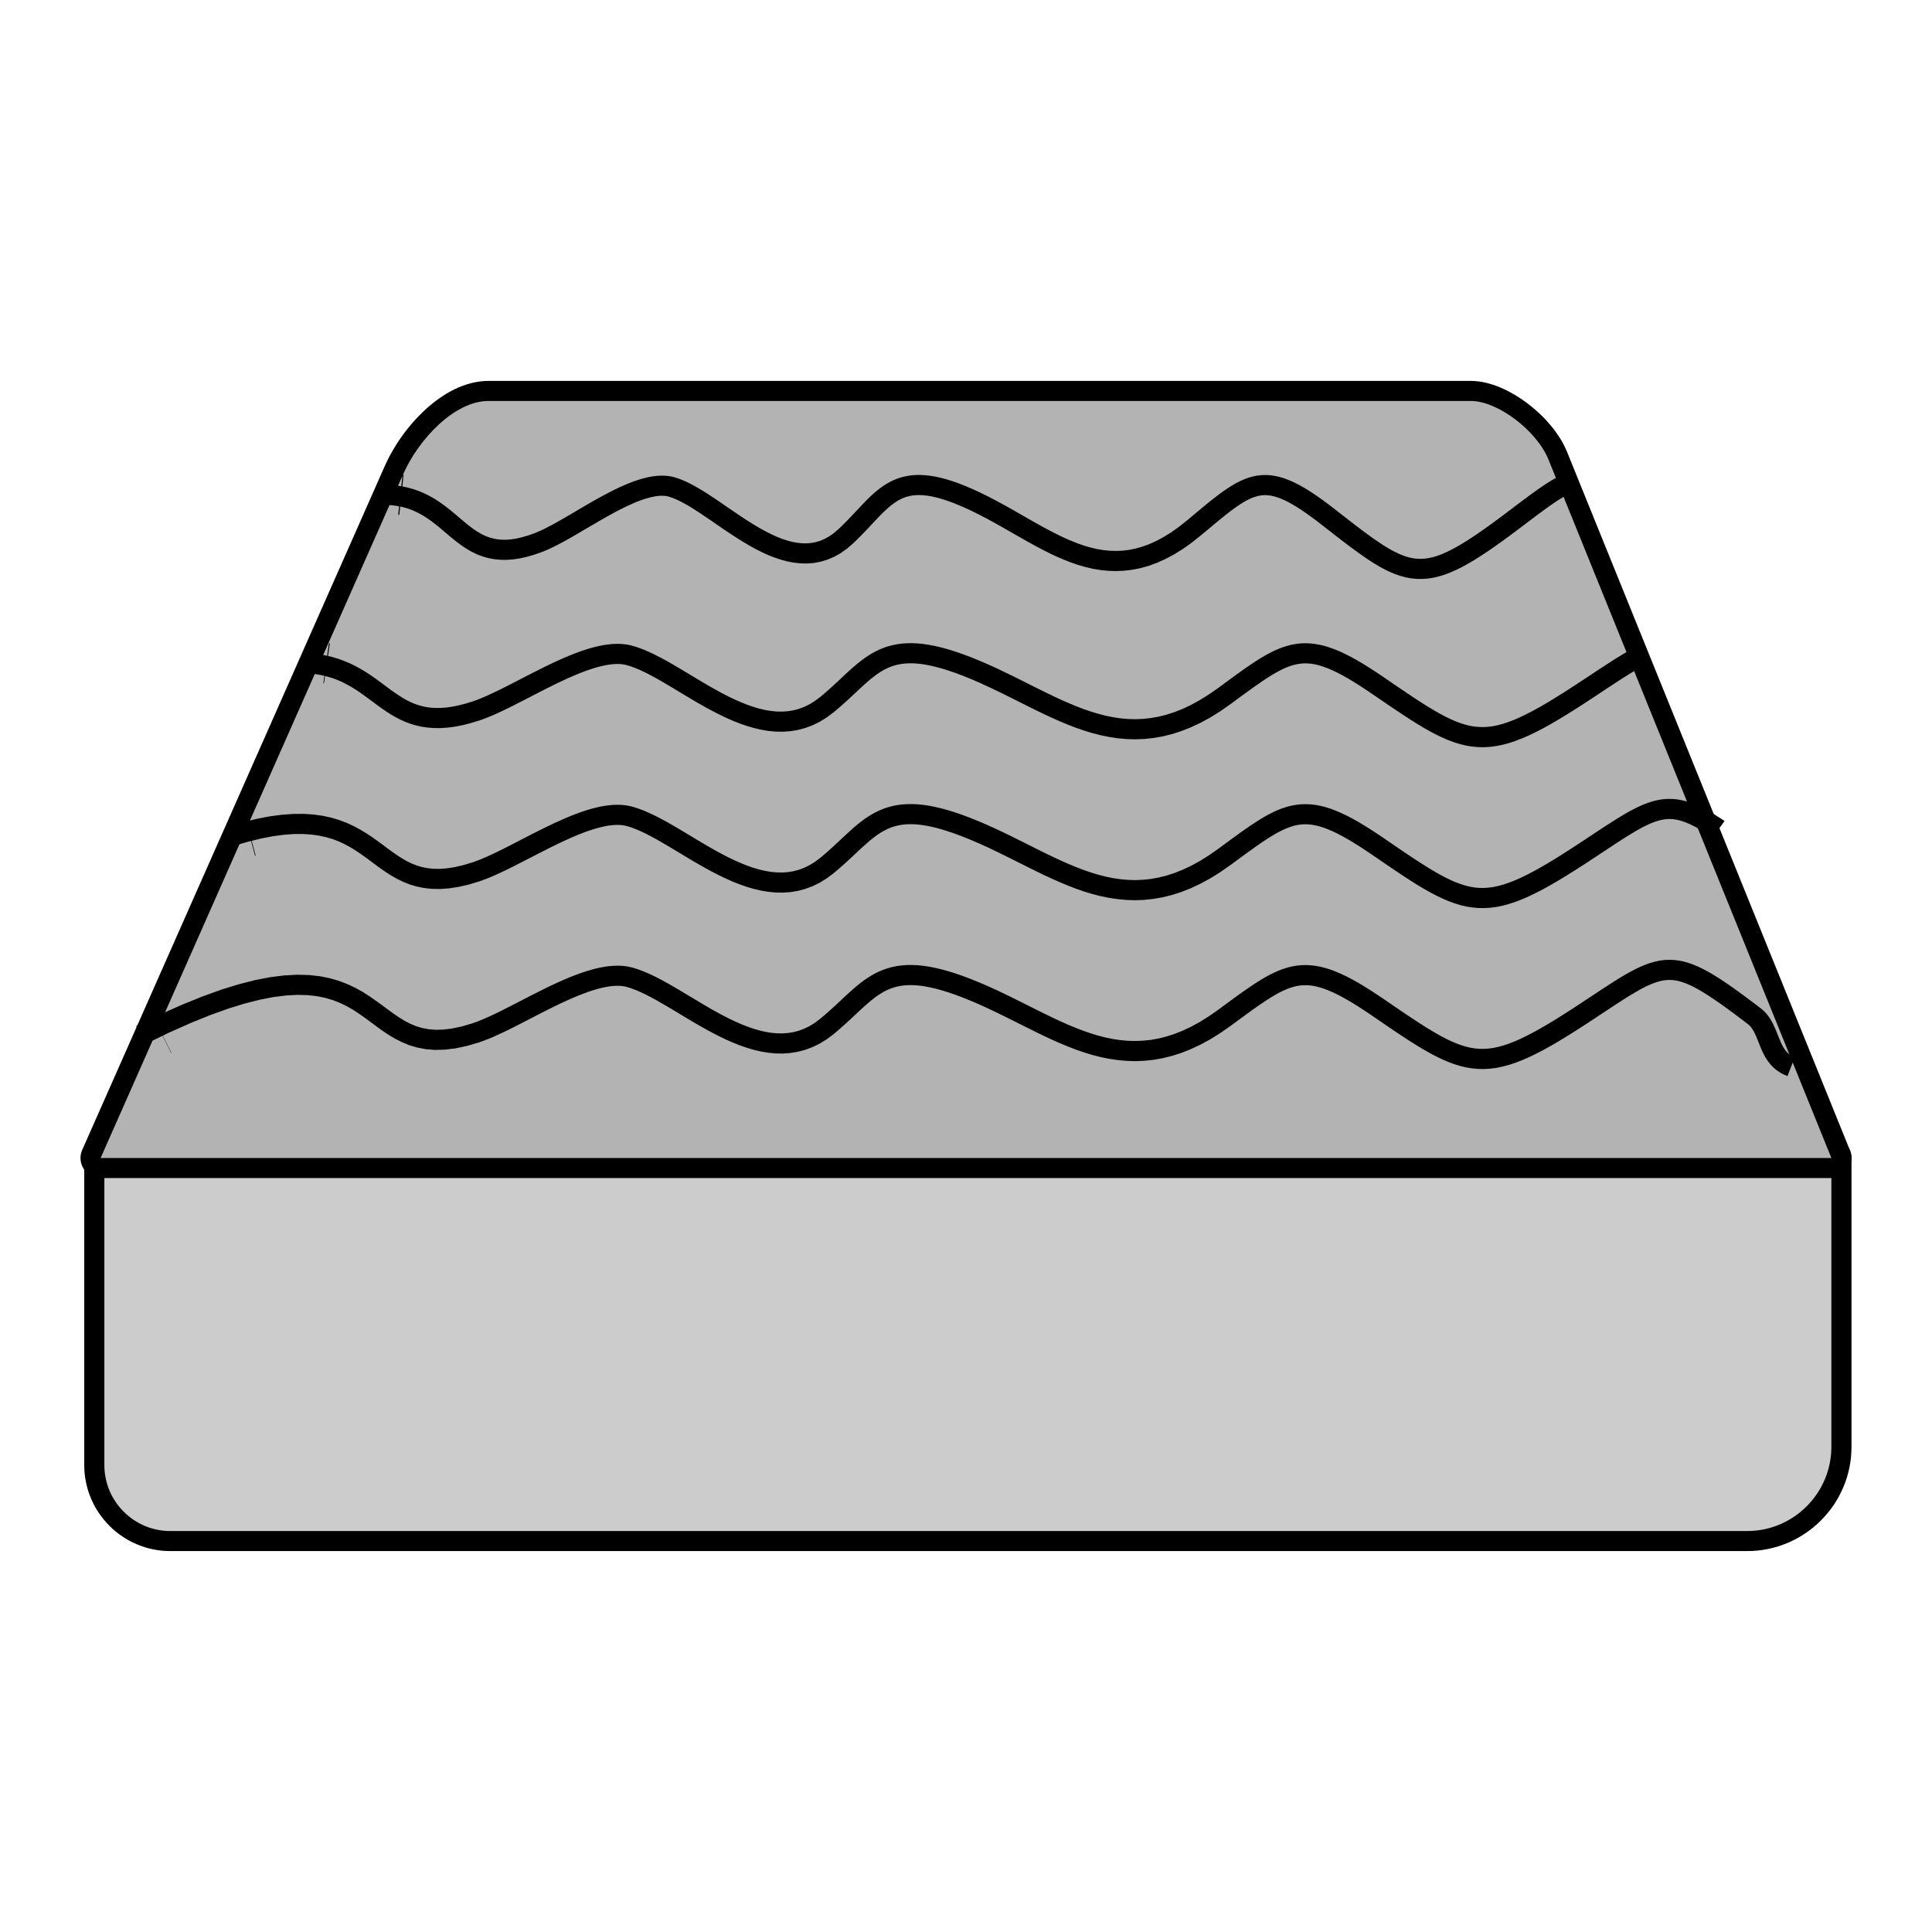 <?xml version="1.0" encoding="UTF-8"?>
<!DOCTYPE svg PUBLIC "-//W3C//DTD SVG 1.1//EN" "http://www.w3.org/Graphics/SVG/1.1/DTD/svg11.dtd">
<!-- Creator: CorelDRAW 2020 (64-Bit) -->
<svg xmlns="http://www.w3.org/2000/svg" xml:space="preserve" width="48px" height="48px" version="1.1" style="shape-rendering:geometricPrecision; text-rendering:geometricPrecision; image-rendering:optimizeQuality; fill-rule:evenodd; clip-rule:evenodd"
viewBox="0 0 48 48"
 xmlns:xlink="http://www.w3.org/1999/xlink"
 xmlns:xodm="http://www.corel.com/coreldraw/odm/2003">
 <defs>
  <style type="text/css">
   <![CDATA[
    .str0 {stroke:black;stroke-miterlimit:2.613}
    .fil4 {fill:none}
    .fil2 {fill:#B3B3B3}
    .fil1 {fill:#CCCCCC}
    .fil3 {fill:black;fill-rule:nonzero}
    .fil0 {fill:black;fill-rule:nonzero}
   ]]>
  </style>
 </defs>
 <g id="Layer_x0020_1">
  <g id="_1966334427168">
   <g>
    <g>
     <path class="fil0" d="M45.5 29.268l-42.907 0 0 -0.996 42.907 0 0.5 0.498 -0.5 0.498zm0 -0.996c0.276,0 0.5,0.223 0.5,0.498 0,0.275 -0.224,0.498 -0.5,0.498l0 -0.996zm-0.5 7.676l0 -7.178 1 0 0 7.178 0 0 -1 0zm-1.59 2.588l0 -0.997 0 0 0.082 -0.002 0.081 -0.006 0.078 -0.01 0.078 -0.014 0.076 -0.018 0.075 -0.021 0.074 -0.025 0.072 -0.029 0.07 -0.032 0.068 -0.035 0.067 -0.038 0.065 -0.042 0.061 -0.044 0.061 -0.048 0.059 -0.051 0.055 -0.052 0.052 -0.055 0.051 -0.059 0.048 -0.06 0.044 -0.062 0.042 -0.065 0.038 -0.067 0.036 -0.068 0.032 -0.071 0.028 -0.072 0.025 -0.074 0.022 -0.075 0.018 -0.077 0.013 -0.077 0.011 -0.079 0.006 -0.081 0.002 -0.082 1 0 -0.004 0.132 -0.009 0.131 -0.017 0.13 -0.023 0.127 -0.029 0.125 -0.035 0.123 -0.041 0.12 -0.047 0.118 -0.052 0.114 -0.057 0.112 -0.062 0.108 -0.067 0.105 -0.073 0.102 -0.077 0.097 -0.081 0.093 -0.086 0.091 -0.09 0.086 -0.093 0.08 -0.097 0.077 -0.103 0.073 -0.105 0.068 -0.108 0.062 -0.112 0.057 -0.114 0.052 -0.118 0.047 -0.121 0.041 -0.122 0.035 -0.126 0.029 -0.128 0.023 -0.13 0.017 -0.13 0.01 -0.133 0.003 0 0zm-39.181 -0.997l39.181 0 0 0.997 -39.181 0 0 0 0 -0.997zm-2.136 -1.137l1 0 0 0 0.002 0.059 0.004 0.058 0.008 0.056 0.01 0.056 0.012 0.055 0.015 0.053 0.019 0.052 0.02 0.052 0.023 0.05 0.025 0.05 0.027 0.047 0.03 0.046 0.032 0.045 0.035 0.044 0.035 0.041 0.038 0.039 0.04 0.038 0.041 0.036 0.044 0.034 0.044 0.032 0.046 0.03 0.047 0.027 0.05 0.026 0.049 0.022 0.052 0.02 0.053 0.019 0.052 0.015 0.055 0.012 0.056 0.01 0.056 0.007 0.057 0.005 0.059 0.001 0 0.997 -0.11 -0.003 -0.108 -0.008 -0.107 -0.014 -0.104 -0.019 -0.104 -0.023 -0.103 -0.03 -0.098 -0.034 -0.097 -0.038 -0.095 -0.043 -0.092 -0.047 -0.09 -0.052 -0.086 -0.056 -0.084 -0.059 -0.08 -0.063 -0.077 -0.067 -0.074 -0.071 -0.071 -0.074 -0.067 -0.078 -0.063 -0.079 -0.059 -0.084 -0.057 -0.086 -0.051 -0.09 -0.047 -0.092 -0.043 -0.095 -0.038 -0.096 -0.034 -0.099 -0.029 -0.102 -0.024 -0.103 -0.019 -0.105 -0.014 -0.107 -0.008 -0.107 -0.003 -0.11 0 0zm1 -7.632l0 7.632 -1 0 0 -7.632 0.5 -0.498 0.5 0.498zm-1 0c0,-0.275 0.224,-0.498 0.5,-0.498 0.277,0 0.5,0.223 0.5,0.498l-1 0z"/>
     <path id="1" class="fil1" d="M2.593 28.77l42.907 0 0 7.178c0,1.149 -0.94,2.09 -2.09,2.09l-39.181 0c-0.9,0 -1.636,-0.736 -1.636,-1.636l0 -7.632z"/>
    </g>
    <g>
     <path class="fil0" d="M36.544 10.461l-24.411 0 0 -0.998 24.411 0 0 0 0 0.998zm2.39 0.768l-0.927 0.374 0 0 -0.02 -0.045 -0.023 -0.048 -0.026 -0.048 -0.03 -0.05 -0.034 -0.051 -0.036 -0.052 -0.04 -0.051 -0.042 -0.052 -0.044 -0.052 -0.047 -0.051 -0.049 -0.05 -0.051 -0.05 -0.053 -0.049 -0.055 -0.047 -0.056 -0.046 -0.056 -0.044 -0.057 -0.041 -0.057 -0.04 -0.058 -0.038 -0.059 -0.036 -0.057 -0.032 -0.058 -0.031 -0.055 -0.027 -0.055 -0.024 -0.054 -0.022 -0.05 -0.018 -0.05 -0.015 -0.045 -0.013 -0.042 -0.008 -0.039 -0.006 -0.035 -0.004 -0.03 -0.001 0 -0.998 0.096 0.004 0.094 0.009 0.094 0.014 0.093 0.02 0.091 0.024 0.09 0.028 0.09 0.032 0.088 0.035 0.087 0.039 0.086 0.042 0.085 0.045 0.085 0.048 0.083 0.051 0.083 0.053 0.08 0.056 0.08 0.059 0.079 0.061 0.076 0.063 0.075 0.065 0.073 0.067 0.071 0.069 0.07 0.071 0.066 0.074 0.065 0.074 0.062 0.076 0.059 0.079 0.057 0.08 0.053 0.082 0.051 0.083 0.046 0.086 0.043 0.088 0.039 0.089 0 0zm6.102 17.728l-7.029 -17.354 0.927 -0.374 7.029 17.354 -0.463 0.686 -0.464 -0.312zm0.927 -0.374c0.104,0.255 -0.02,0.547 -0.276,0.65 -0.255,0.103 -0.547,-0.02 -0.651,-0.276l0.927 -0.374zm-43.463 -0.312l43 0 0 0.998 -43 0 -0.457 -0.7 0.457 -0.298zm0 0.998c-0.276,0 -0.5,-0.223 -0.5,-0.499 0,-0.275 0.224,-0.499 0.5,-0.499l0 0.998zm7.975 -17.288l-7.517 16.991 -0.915 -0.403 7.517 -16.991 0.915 0.403zm1.658 -2.518l0 0.998 0 0 -0.044 0.002 -0.046 0.005 -0.047 0.007 -0.05 0.012 -0.052 0.015 -0.054 0.019 -0.056 0.023 -0.057 0.026 -0.058 0.03 -0.059 0.034 -0.06 0.038 -0.061 0.041 -0.06 0.044 -0.061 0.047 -0.06 0.05 -0.06 0.054 -0.06 0.056 -0.058 0.058 -0.058 0.061 -0.057 0.063 -0.055 0.065 -0.055 0.066 -0.052 0.068 -0.05 0.068 -0.05 0.071 -0.046 0.07 -0.045 0.071 -0.042 0.072 -0.04 0.071 -0.038 0.072 -0.035 0.071 -0.032 0.07 -0.915 -0.403 0.044 -0.095 0.047 -0.096 0.049 -0.094 0.053 -0.094 0.055 -0.092 0.058 -0.093 0.06 -0.091 0.063 -0.09 0.065 -0.089 0.068 -0.087 0.069 -0.085 0.072 -0.084 0.074 -0.082 0.077 -0.08 0.078 -0.078 0.08 -0.076 0.082 -0.073 0.085 -0.07 0.086 -0.068 0.088 -0.064 0.09 -0.061 0.092 -0.058 0.095 -0.054 0.097 -0.05 0.098 -0.045 0.101 -0.041 0.103 -0.036 0.105 -0.03 0.107 -0.025 0.11 -0.019 0.11 -0.011 0.112 -0.004 0 0z"/>
     <path id="1" class="fil2" d="M12.133 9.962l24.411 0c0.665,0 1.635,0.735 1.927,1.454l7.029 17.354 -43 0 7.517 -16.99c0.391,-0.883 1.285,-1.818 2.116,-1.818z"/>
    </g>
    <g>
     <path class="fil3" d="M13.274 13.25l0.186 0.466 0 0 -0.193 0.067 -0.185 0.053 -0.176 0.039 -0.169 0.024 -0.162 0.011 -0.154 -0.003 -0.147 -0.015 -0.14 -0.026 -0.133 -0.038 -0.126 -0.046 -0.119 -0.055 -0.112 -0.061 -0.106 -0.066 -0.101 -0.07 -0.097 -0.073 -0.094 -0.075 -0.09 -0.075 -0.089 -0.075 -0.089 -0.076 -0.087 -0.073 -0.089 -0.071 -0.089 -0.068 -0.092 -0.064 -0.093 -0.061 -0.097 -0.055 -0.101 -0.051 -0.106 -0.046 -0.111 -0.039 -0.118 -0.033 -0.127 -0.025 -0.136 -0.018 -0.146 -0.009 0.016 -0.5 0.181 0.011 0.171 0.023 0.163 0.033 0.153 0.042 0.145 0.051 0.136 0.058 0.128 0.065 0.121 0.069 0.114 0.074 0.107 0.076 0.102 0.077 0.098 0.078 0.093 0.078 0.089 0.076 0.088 0.074 0.085 0.071 0.084 0.067 0.083 0.063 0.082 0.057 0.083 0.051 0.083 0.046 0.085 0.039 0.087 0.032 0.09 0.025 0.096 0.019 0.103 0.01 0.11 0.002 0.119 -0.008 0.13 -0.019 0.142 -0.031 0.154 -0.044 0.167 -0.058 0 0zm3.504 -1.386l-0.153 0.477 0 0 -0.055 -0.014 -0.061 -0.008 -0.068 -0.002 -0.074 0.003 -0.078 0.01 -0.085 0.016 -0.089 0.022 -0.094 0.027 -0.097 0.033 -0.1 0.038 -0.103 0.044 -0.106 0.047 -0.107 0.051 -0.109 0.055 -0.11 0.057 -0.112 0.061 -0.112 0.062 -0.112 0.064 -0.113 0.065 -0.112 0.066 -0.113 0.066 -0.111 0.065 -0.111 0.065 -0.11 0.064 -0.108 0.063 -0.107 0.06 -0.106 0.058 -0.104 0.055 -0.102 0.051 -0.1 0.048 -0.099 0.044 -0.097 0.039 -0.186 -0.466 0.079 -0.032 0.084 -0.037 0.088 -0.042 0.092 -0.047 0.097 -0.051 0.1 -0.055 0.102 -0.057 0.106 -0.061 0.107 -0.062 0.11 -0.065 0.111 -0.065 0.113 -0.067 0.114 -0.067 0.115 -0.066 0.116 -0.066 0.117 -0.065 0.118 -0.063 0.117 -0.062 0.118 -0.059 0.117 -0.055 0.117 -0.053 0.117 -0.049 0.117 -0.045 0.116 -0.039 0.116 -0.034 0.115 -0.028 0.116 -0.022 0.115 -0.014 0.114 -0.005 0.115 0.004 0.114 0.015 0.111 0.028 0 0zm4.051 1.284l0.356 0.361 0 0 -0.152 0.13 -0.156 0.109 -0.161 0.089 -0.164 0.069 -0.166 0.05 -0.168 0.031 -0.168 0.013 -0.166 -0.004 -0.164 -0.018 -0.163 -0.031 -0.16 -0.043 -0.157 -0.053 -0.156 -0.061 -0.152 -0.07 -0.151 -0.076 -0.149 -0.082 -0.146 -0.086 -0.145 -0.089 -0.142 -0.092 -0.141 -0.093 -0.138 -0.094 -0.135 -0.092 -0.133 -0.092 -0.13 -0.088 -0.127 -0.086 -0.124 -0.08 -0.119 -0.075 -0.116 -0.068 -0.112 -0.06 -0.106 -0.052 -0.1 -0.042 -0.093 -0.032 0.153 -0.477 0.129 0.044 0.129 0.054 0.128 0.063 0.129 0.07 0.129 0.076 0.13 0.08 0.131 0.086 0.132 0.087 0.132 0.091 0.134 0.092 0.134 0.092 0.135 0.091 0.135 0.09 0.135 0.087 0.136 0.084 0.135 0.079 0.134 0.074 0.133 0.067 0.133 0.061 0.13 0.052 0.129 0.043 0.125 0.034 0.123 0.023 0.12 0.013 0.117 0.003 0.115 -0.009 0.113 -0.021 0.112 -0.033 0.111 -0.047 0.113 -0.063 0.115 -0.08 0.115 -0.099 0 0zm3.149 -1.076l-0.199 0.461 0 0 -0.145 -0.057 -0.136 -0.048 -0.127 -0.04 -0.12 -0.032 -0.11 -0.024 -0.104 -0.017 -0.096 -0.011 -0.089 -0.004 -0.083 0.001 -0.077 0.006 -0.072 0.012 -0.069 0.016 -0.065 0.02 -0.063 0.025 -0.061 0.029 -0.061 0.033 -0.06 0.039 -0.06 0.042 -0.061 0.048 -0.061 0.052 -0.062 0.056 -0.063 0.06 -0.064 0.065 -0.066 0.068 -0.068 0.072 -0.069 0.073 -0.072 0.078 -0.075 0.08 -0.079 0.081 -0.081 0.083 -0.085 0.084 -0.09 0.086 -0.356 -0.361 0.083 -0.078 0.079 -0.079 0.078 -0.079 0.074 -0.078 0.073 -0.077 0.072 -0.076 0.071 -0.076 0.07 -0.074 0.07 -0.073 0.071 -0.071 0.072 -0.069 0.073 -0.066 0.075 -0.064 0.078 -0.061 0.081 -0.058 0.085 -0.054 0.089 -0.049 0.092 -0.043 0.097 -0.039 0.102 -0.031 0.105 -0.024 0.11 -0.018 0.114 -0.01 0.118 -0.001 0.122 0.006 0.126 0.014 0.131 0.021 0.136 0.03 0.142 0.038 0.147 0.046 0.153 0.054 0.16 0.063 0 0zm5.511 0.86l0.334 0.379 0 0 -0.22 0.175 -0.217 0.154 -0.215 0.134 -0.213 0.113 -0.211 0.095 -0.208 0.076 -0.207 0.058 -0.204 0.04 -0.203 0.024 -0.199 0.008 -0.196 -0.006 -0.194 -0.02 -0.19 -0.032 -0.187 -0.044 -0.184 -0.054 -0.182 -0.063 -0.18 -0.071 -0.177 -0.077 -0.176 -0.084 -0.174 -0.088 -0.174 -0.092 -0.173 -0.096 -0.172 -0.097 -0.173 -0.099 -0.173 -0.099 -0.174 -0.099 -0.174 -0.097 -0.176 -0.095 -0.177 -0.092 -0.179 -0.089 -0.179 -0.083 -0.183 -0.078 0.199 -0.461 0.197 0.084 0.193 0.09 0.189 0.093 0.185 0.097 0.182 0.098 0.18 0.1 0.176 0.1 0.174 0.1 0.171 0.098 0.169 0.095 0.168 0.093 0.165 0.087 0.164 0.083 0.163 0.078 0.161 0.07 0.16 0.063 0.159 0.056 0.159 0.046 0.158 0.037 0.157 0.027 0.157 0.016 0.159 0.005 0.159 -0.006 0.162 -0.019 0.164 -0.033 0.168 -0.047 0.173 -0.063 0.177 -0.079 0.182 -0.098 0.188 -0.116 0.193 -0.137 0.199 -0.158 0 0zm3.69 -0.268l-0.321 0.39 0 0 -0.145 -0.112 -0.138 -0.103 -0.129 -0.092 -0.123 -0.084 -0.116 -0.074 -0.108 -0.064 -0.102 -0.056 -0.097 -0.047 -0.089 -0.039 -0.084 -0.03 -0.079 -0.023 -0.074 -0.016 -0.07 -0.009 -0.066 -0.004 -0.065 0.002 -0.064 0.008 -0.065 0.014 -0.067 0.019 -0.069 0.025 -0.073 0.033 -0.076 0.038 -0.079 0.046 -0.084 0.053 -0.088 0.06 -0.092 0.067 -0.097 0.073 -0.102 0.081 -0.107 0.086 -0.112 0.093 -0.118 0.098 -0.125 0.105 -0.132 0.109 -0.334 -0.379 0.131 -0.11 0.125 -0.104 0.12 -0.1 0.116 -0.096 0.111 -0.09 0.108 -0.084 0.105 -0.08 0.103 -0.074 0.101 -0.069 0.1 -0.063 0.1 -0.058 0.1 -0.051 0.101 -0.045 0.103 -0.038 0.105 -0.03 0.106 -0.022 0.109 -0.013 0.11 -0.004 0.11 0.006 0.112 0.015 0.112 0.024 0.113 0.033 0.114 0.041 0.116 0.05 0.117 0.057 0.121 0.066 0.124 0.074 0.129 0.083 0.133 0.09 0.139 0.099 0.145 0.108 0.151 0.117 0 0zm4.261 0.066l0.314 0.395 0 0 -0.21 0.158 -0.2 0.146 -0.189 0.136 -0.181 0.125 -0.173 0.114 -0.165 0.105 -0.159 0.094 -0.153 0.084 -0.149 0.074 -0.146 0.063 -0.142 0.054 -0.141 0.043 -0.139 0.033 -0.139 0.021 -0.137 0.009 -0.136 -0.002 -0.136 -0.013 -0.134 -0.025 -0.133 -0.036 -0.132 -0.045 -0.131 -0.055 -0.132 -0.064 -0.134 -0.073 -0.135 -0.081 -0.138 -0.089 -0.143 -0.098 -0.147 -0.105 -0.154 -0.113 -0.16 -0.121 -0.167 -0.129 -0.176 -0.137 -0.185 -0.144 0.321 -0.39 0.185 0.144 0.174 0.135 0.165 0.127 0.156 0.118 0.147 0.109 0.14 0.1 0.133 0.09 0.125 0.082 0.12 0.071 0.113 0.062 0.108 0.052 0.103 0.043 0.098 0.035 0.095 0.025 0.092 0.017 0.092 0.009 0.092 0.001 0.094 -0.006 0.096 -0.015 0.102 -0.023 0.108 -0.033 0.114 -0.043 0.121 -0.054 0.129 -0.064 0.137 -0.075 0.145 -0.086 0.154 -0.097 0.164 -0.109 0.173 -0.12 0.184 -0.131 0.195 -0.143 0.207 -0.155 0 0zm1.28 -0.888l0.235 0.444 -0.027 0.014 -0.027 0.015 -0.027 0.015 -0.029 0.016 -0.029 0.017 -0.03 0.018 -0.031 0.019 -0.03 0.019 -0.032 0.02 -0.033 0.022 -0.032 0.021 -0.034 0.023 -0.034 0.024 -0.036 0.024 -0.035 0.025 -0.037 0.027 -0.038 0.027 -0.038 0.027 -0.038 0.028 -0.04 0.03 -0.041 0.03 -0.041 0.03 -0.042 0.032 -0.043 0.032 -0.044 0.033 -0.045 0.034 -0.045 0.034 -0.047 0.036 -0.047 0.035 -0.049 0.037 -0.05 0.038 -0.05 0.037 -0.314 -0.395 0.05 -0.038 0.05 -0.037 0.048 -0.037 0.047 -0.036 0.047 -0.035 0.046 -0.035 0.046 -0.034 0.044 -0.033 0.043 -0.033 0.043 -0.032 0.043 -0.031 0.041 -0.031 0.041 -0.03 0.041 -0.03 0.039 -0.028 0.039 -0.028 0.038 -0.028 0.039 -0.027 0.038 -0.026 0.037 -0.025 0.037 -0.025 0.036 -0.025 0.036 -0.023 0.035 -0.023 0.036 -0.023 0.035 -0.021 0.034 -0.02 0.035 -0.021 0.034 -0.019 0.035 -0.019 0.033 -0.018 0.034 -0.017z"/>
    </g>
    <g>
     <path class="fil4 str0" d="M9.947 12.292c0.009,0.001 0.018,0 0.027,0.001"/>
    </g>
    <g>
     <path class="fil3" d="M11.745 17.426l0.166 0.474 0 0 -0.212 0.064 -0.202 0.052 -0.192 0.037 -0.183 0.024 -0.174 0.012 -0.167 -0.001 -0.159 -0.012 -0.151 -0.022 -0.145 -0.033 -0.137 -0.042 -0.13 -0.049 -0.124 -0.056 -0.118 -0.062 -0.112 -0.066 -0.108 -0.069 -0.105 -0.072 -0.101 -0.073 -0.099 -0.073 -0.098 -0.073 -0.098 -0.072 -0.098 -0.071 -0.099 -0.069 -0.101 -0.065 -0.103 -0.062 -0.107 -0.058 -0.11 -0.055 -0.116 -0.049 -0.122 -0.044 -0.129 -0.038 -0.137 -0.031 -0.146 -0.025 -0.156 -0.017 0.041 -0.498 0.187 0.02 0.177 0.03 0.168 0.038 0.159 0.047 0.149 0.055 0.142 0.059 0.134 0.066 0.126 0.069 0.12 0.072 0.115 0.074 0.109 0.076 0.105 0.075 0.101 0.075 0.098 0.073 0.095 0.071 0.095 0.068 0.093 0.063 0.092 0.059 0.093 0.055 0.094 0.049 0.096 0.044 0.098 0.037 0.102 0.031 0.106 0.025 0.114 0.017 0.12 0.009 0.13 0 0.139 -0.009 0.15 -0.02 0.162 -0.032 0.175 -0.044 0.188 -0.058 0 0zm3.954 -1.386l-0.135 0.483 0 0 -0.07 -0.016 -0.077 -0.008 -0.083 -0.003 -0.089 0.004 -0.095 0.01 -0.101 0.016 -0.105 0.023 -0.109 0.028 -0.112 0.034 -0.117 0.039 -0.12 0.043 -0.121 0.048 -0.123 0.052 -0.126 0.055 -0.126 0.058 -0.128 0.06 -0.128 0.063 -0.129 0.064 -0.128 0.065 -0.129 0.066 -0.128 0.066 -0.127 0.066 -0.126 0.065 -0.125 0.063 -0.123 0.063 -0.122 0.06 -0.12 0.058 -0.118 0.054 -0.115 0.052 -0.114 0.047 -0.111 0.043 -0.108 0.039 -0.166 -0.474 0.091 -0.032 0.098 -0.038 0.102 -0.043 0.106 -0.047 0.111 -0.052 0.114 -0.054 0.118 -0.058 0.12 -0.061 0.123 -0.063 0.125 -0.064 0.127 -0.066 0.129 -0.066 0.13 -0.067 0.132 -0.066 0.131 -0.066 0.133 -0.065 0.133 -0.063 0.134 -0.061 0.133 -0.059 0.133 -0.055 0.132 -0.053 0.132 -0.048 0.131 -0.044 0.131 -0.039 0.129 -0.033 0.129 -0.028 0.127 -0.02 0.127 -0.014 0.125 -0.005 0.124 0.004 0.123 0.014 0.121 0.026 0 0zm4.678 1.277l0.33 0.382 0.001 0 -0.172 0.128 -0.175 0.108 -0.179 0.087 -0.182 0.067 -0.183 0.048 -0.184 0.03 -0.184 0.012 -0.184 -0.003 -0.181 -0.017 -0.181 -0.031 -0.178 -0.042 -0.176 -0.052 -0.174 -0.061 -0.173 -0.068 -0.17 -0.076 -0.168 -0.081 -0.166 -0.085 -0.164 -0.089 -0.163 -0.091 -0.159 -0.093 -0.157 -0.094 -0.154 -0.092 -0.152 -0.092 -0.149 -0.089 -0.145 -0.085 -0.141 -0.081 -0.138 -0.075 -0.133 -0.069 -0.129 -0.061 -0.123 -0.052 -0.117 -0.044 -0.11 -0.033 0.135 -0.483 0.143 0.044 0.144 0.053 0.144 0.062 0.145 0.069 0.146 0.075 0.148 0.08 0.148 0.085 0.15 0.088 0.151 0.09 0.153 0.092 0.153 0.092 0.154 0.092 0.154 0.09 0.155 0.087 0.155 0.084 0.155 0.08 0.155 0.074 0.154 0.068 0.153 0.062 0.151 0.053 0.15 0.044 0.148 0.035 0.145 0.024 0.142 0.014 0.14 0.002 0.138 -0.009 0.135 -0.022 0.135 -0.035 0.133 -0.049 0.133 -0.065 0.134 -0.082 0.133 -0.1 0.001 0zm3.53 -1.069l-0.178 0.468 0 0 -0.168 -0.057 -0.157 -0.049 -0.147 -0.04 -0.139 -0.033 -0.13 -0.025 -0.121 -0.018 -0.114 -0.01 -0.105 -0.005 -0.1 0.002 -0.092 0.006 -0.088 0.013 -0.082 0.016 -0.079 0.022 -0.076 0.026 -0.073 0.03 -0.072 0.035 -0.07 0.039 -0.071 0.044 -0.07 0.048 -0.07 0.053 -0.072 0.056 -0.071 0.061 -0.074 0.065 -0.075 0.068 -0.078 0.072 -0.079 0.074 -0.082 0.077 -0.086 0.08 -0.089 0.081 -0.093 0.083 -0.097 0.084 -0.102 0.085 -0.33 -0.382 0.094 -0.079 0.091 -0.079 0.088 -0.079 0.085 -0.078 0.084 -0.077 0.081 -0.077 0.081 -0.075 0.08 -0.074 0.08 -0.073 0.08 -0.07 0.082 -0.069 0.084 -0.067 0.085 -0.063 0.088 -0.06 0.09 -0.057 0.095 -0.052 0.098 -0.048 0.103 -0.043 0.107 -0.036 0.111 -0.031 0.116 -0.023 0.121 -0.017 0.125 -0.009 0.129 -0.002 0.135 0.006 0.14 0.013 0.146 0.022 0.152 0.029 0.159 0.037 0.165 0.045 0.173 0.054 0.182 0.063 0 0zm6.346 0.853l0.309 0.4 -0.001 0 -0.249 0.174 -0.247 0.153 -0.243 0.132 -0.239 0.112 -0.237 0.093 -0.234 0.075 -0.231 0.057 -0.229 0.039 -0.225 0.024 -0.222 0.008 -0.219 -0.006 -0.216 -0.02 -0.213 -0.032 -0.21 -0.043 -0.207 -0.053 -0.204 -0.062 -0.203 -0.07 -0.2 -0.077 -0.199 -0.083 -0.199 -0.088 -0.197 -0.092 -0.196 -0.095 -0.197 -0.097 -0.197 -0.099 -0.197 -0.099 -0.199 -0.099 -0.199 -0.097 -0.201 -0.095 -0.202 -0.093 -0.205 -0.089 -0.207 -0.084 -0.209 -0.079 0.178 -0.468 0.223 0.083 0.218 0.089 0.215 0.093 0.211 0.096 0.206 0.099 0.204 0.099 0.201 0.1 0.198 0.1 0.195 0.097 0.194 0.096 0.191 0.092 0.19 0.089 0.188 0.083 0.187 0.078 0.185 0.072 0.185 0.063 0.184 0.056 0.184 0.048 0.183 0.037 0.184 0.028 0.185 0.017 0.185 0.005 0.187 -0.007 0.19 -0.02 0.192 -0.033 0.197 -0.048 0.201 -0.064 0.205 -0.081 0.21 -0.099 0.217 -0.118 0.222 -0.138 0.229 -0.159 0 0zm4.137 -0.267l-0.295 0.409 0 0 -0.166 -0.112 -0.158 -0.103 -0.149 -0.093 -0.14 -0.084 -0.133 -0.075 -0.125 -0.065 -0.119 -0.057 -0.111 -0.048 -0.106 -0.039 -0.099 -0.032 -0.093 -0.024 -0.089 -0.017 -0.086 -0.009 -0.082 -0.004 -0.08 0.002 -0.079 0.009 -0.079 0.014 -0.081 0.02 -0.083 0.027 -0.085 0.033 -0.089 0.04 -0.092 0.047 -0.097 0.054 -0.101 0.06 -0.106 0.067 -0.111 0.074 -0.117 0.081 -0.122 0.086 -0.128 0.093 -0.136 0.098 -0.142 0.105 -0.149 0.11 -0.309 -0.4 0.149 -0.109 0.143 -0.105 0.137 -0.1 0.131 -0.095 0.127 -0.09 0.123 -0.084 0.119 -0.08 0.116 -0.073 0.114 -0.069 0.113 -0.062 0.112 -0.057 0.112 -0.05 0.113 -0.044 0.113 -0.036 0.115 -0.029 0.116 -0.021 0.118 -0.013 0.12 -0.003 0.12 0.005 0.122 0.015 0.123 0.023 0.125 0.031 0.127 0.041 0.129 0.048 0.132 0.057 0.136 0.065 0.141 0.073 0.145 0.082 0.151 0.09 0.158 0.099 0.165 0.107 0.172 0.117 0 0zm4.93 0.066l0.288 0.414 0 0 -0.239 0.157 -0.228 0.147 -0.216 0.135 -0.205 0.124 -0.196 0.115 -0.188 0.104 -0.18 0.093 -0.174 0.083 -0.168 0.073 -0.163 0.063 -0.159 0.053 -0.156 0.042 -0.155 0.031 -0.152 0.021 -0.152 0.009 -0.15 -0.002 -0.148 -0.013 -0.148 -0.024 -0.147 -0.035 -0.146 -0.044 -0.147 -0.054 -0.148 -0.063 -0.15 -0.072 -0.153 -0.08 -0.158 -0.089 -0.161 -0.097 -0.168 -0.105 -0.174 -0.113 -0.182 -0.121 -0.191 -0.128 -0.2 -0.137 -0.211 -0.144 0.295 -0.409 0.21 0.144 0.199 0.135 0.189 0.127 0.178 0.119 0.168 0.109 0.16 0.1 0.152 0.091 0.144 0.081 0.138 0.073 0.131 0.062 0.125 0.054 0.121 0.044 0.116 0.035 0.112 0.027 0.111 0.018 0.11 0.009 0.111 0.002 0.112 -0.007 0.116 -0.015 0.121 -0.025 0.127 -0.034 0.133 -0.044 0.141 -0.054 0.149 -0.065 0.157 -0.076 0.167 -0.086 0.177 -0.098 0.188 -0.109 0.198 -0.121 0.21 -0.131 0.223 -0.144 0.236 -0.155 0 0zm1.317 -0.821l0.234 0.446 -0.029 0.015 -0.03 0.015 -0.031 0.017 -0.031 0.016 -0.032 0.018 -0.032 0.018 -0.033 0.019 -0.034 0.02 -0.034 0.02 -0.035 0.02 -0.035 0.022 -0.036 0.022 -0.037 0.023 -0.037 0.023 -0.038 0.024 -0.038 0.024 -0.039 0.025 -0.041 0.026 -0.041 0.027 -0.041 0.026 -0.042 0.028 -0.043 0.028 -0.044 0.029 -0.044 0.029 -0.046 0.03 -0.046 0.03 -0.046 0.031 -0.048 0.032 -0.049 0.032 -0.049 0.033 -0.051 0.033 -0.051 0.034 -0.288 -0.414 0.051 -0.033 0.05 -0.033 0.05 -0.033 0.048 -0.032 0.048 -0.032 0.047 -0.031 0.047 -0.031 0.045 -0.03 0.045 -0.03 0.044 -0.028 0.044 -0.029 0.043 -0.028 0.042 -0.028 0.042 -0.027 0.041 -0.026 0.04 -0.026 0.041 -0.026 0.039 -0.025 0.039 -0.024 0.039 -0.024 0.038 -0.023 0.037 -0.023 0.038 -0.022 0.036 -0.022 0.037 -0.021 0.037 -0.021 0.035 -0.02 0.035 -0.019 0.035 -0.02 0.035 -0.018 0.035 -0.018 0.034 -0.018z"/>
    </g>
    <g>
     <path class="fil4 str0" d="M8.102 16.479c0.007,0.001 0.013,0.001 0.02,0.002"/>
    </g>
    <g>
     <path class="fil3" d="M11.745 21.424l0.166 0.473 0 0 -0.266 0.08 -0.25 0.057 -0.235 0.036 -0.222 0.017 -0.209 -0.004 -0.196 -0.021 -0.185 -0.038 -0.173 -0.052 -0.163 -0.065 -0.153 -0.075 -0.143 -0.082 -0.136 -0.087 -0.131 -0.091 -0.127 -0.093 -0.124 -0.093 -0.123 -0.091 -0.125 -0.088 -0.126 -0.084 -0.13 -0.079 -0.136 -0.073 -0.142 -0.066 -0.152 -0.058 -0.161 -0.048 -0.176 -0.038 -0.19 -0.027 -0.208 -0.014 -0.226 0.001 -0.248 0.018 -0.27 0.036 -0.295 0.057 -0.32 0.078 -0.347 0.101 -0.158 -0.475 0.368 -0.108 0.345 -0.084 0.322 -0.062 0.3 -0.04 0.282 -0.02 0.262 -0.002 0.246 0.016 0.229 0.032 0.214 0.047 0.2 0.06 0.186 0.071 0.173 0.08 0.161 0.087 0.152 0.091 0.141 0.095 0.135 0.095 0.128 0.094 0.123 0.093 0.12 0.087 0.118 0.082 0.117 0.076 0.118 0.067 0.12 0.059 0.123 0.049 0.128 0.039 0.137 0.028 0.149 0.016 0.161 0.003 0.177 -0.013 0.195 -0.03 0.214 -0.05 0.236 -0.07 0 0zm3.954 -1.386l-0.135 0.483 0 0 -0.071 -0.015 -0.076 -0.009 -0.083 -0.003 -0.089 0.004 -0.095 0.01 -0.101 0.016 -0.105 0.023 -0.109 0.028 -0.113 0.034 -0.116 0.038 -0.12 0.044 -0.121 0.048 -0.123 0.051 -0.126 0.056 -0.126 0.058 -0.128 0.06 -0.128 0.062 -0.129 0.065 -0.128 0.065 -0.129 0.065 -0.128 0.067 -0.127 0.065 -0.126 0.065 -0.125 0.064 -0.123 0.062 -0.122 0.06 -0.12 0.058 -0.118 0.054 -0.115 0.052 -0.114 0.047 -0.111 0.043 -0.108 0.039 -0.166 -0.473 0.091 -0.033 0.098 -0.038 0.102 -0.043 0.106 -0.047 0.111 -0.051 0.114 -0.055 0.118 -0.058 0.12 -0.06 0.123 -0.063 0.125 -0.065 0.127 -0.066 0.129 -0.066 0.13 -0.067 0.132 -0.066 0.132 -0.066 0.132 -0.064 0.133 -0.064 0.134 -0.06 0.133 -0.059 0.133 -0.056 0.132 -0.052 0.132 -0.048 0.132 -0.044 0.13 -0.039 0.129 -0.033 0.129 -0.028 0.127 -0.02 0.127 -0.014 0.125 -0.005 0.125 0.004 0.123 0.015 0.12 0.025 0 0zm4.678 1.277l0.33 0.382 0.001 0 -0.172 0.128 -0.175 0.108 -0.179 0.087 -0.182 0.067 -0.183 0.048 -0.184 0.03 -0.185 0.012 -0.183 -0.003 -0.181 -0.018 -0.181 -0.03 -0.178 -0.042 -0.176 -0.052 -0.174 -0.061 -0.173 -0.068 -0.17 -0.076 -0.168 -0.081 -0.167 -0.085 -0.163 -0.089 -0.162 -0.092 -0.16 -0.092 -0.157 -0.094 -0.154 -0.093 -0.152 -0.091 -0.148 -0.089 -0.146 -0.085 -0.141 -0.081 -0.138 -0.075 -0.133 -0.069 -0.129 -0.061 -0.123 -0.052 -0.117 -0.044 -0.11 -0.033 0.135 -0.483 0.143 0.044 0.144 0.053 0.144 0.062 0.145 0.069 0.146 0.075 0.148 0.08 0.148 0.085 0.15 0.088 0.151 0.09 0.153 0.092 0.153 0.092 0.154 0.092 0.154 0.089 0.155 0.088 0.155 0.084 0.155 0.08 0.155 0.074 0.154 0.068 0.153 0.062 0.151 0.053 0.15 0.044 0.148 0.034 0.144 0.025 0.143 0.013 0.14 0.003 0.138 -0.009 0.135 -0.022 0.135 -0.035 0.133 -0.049 0.133 -0.065 0.134 -0.082 0.133 -0.1 0.001 0zm3.53 -1.07l-0.178 0.469 0 0 -0.168 -0.057 -0.157 -0.049 -0.147 -0.041 -0.139 -0.032 -0.13 -0.025 -0.121 -0.018 -0.114 -0.011 -0.106 -0.004 -0.099 0.001 -0.092 0.007 -0.088 0.012 -0.082 0.017 -0.079 0.022 -0.075 0.025 -0.074 0.031 -0.072 0.035 -0.07 0.039 -0.071 0.043 -0.07 0.048 -0.07 0.053 -0.072 0.057 -0.071 0.061 -0.073 0.064 -0.076 0.068 -0.078 0.072 -0.079 0.074 -0.082 0.078 -0.086 0.079 -0.089 0.082 -0.093 0.083 -0.097 0.084 -0.102 0.085 -0.33 -0.382 0.094 -0.079 0.091 -0.079 0.088 -0.079 0.085 -0.078 0.084 -0.078 0.081 -0.076 0.081 -0.075 0.08 -0.074 0.08 -0.073 0.08 -0.071 0.082 -0.069 0.083 -0.066 0.086 -0.064 0.088 -0.06 0.09 -0.056 0.095 -0.053 0.098 -0.047 0.103 -0.043 0.107 -0.037 0.111 -0.03 0.116 -0.024 0.121 -0.016 0.125 -0.009 0.13 -0.002 0.134 0.005 0.14 0.014 0.146 0.021 0.152 0.03 0.159 0.037 0.165 0.045 0.173 0.054 0.182 0.062 0 0zm6.346 0.854l0.309 0.399 -0.001 0 -0.249 0.174 -0.247 0.153 -0.243 0.132 -0.239 0.112 -0.237 0.094 -0.234 0.074 -0.231 0.057 -0.229 0.04 -0.225 0.023 -0.222 0.009 -0.219 -0.007 -0.216 -0.02 -0.213 -0.031 -0.21 -0.043 -0.207 -0.053 -0.204 -0.062 -0.203 -0.07 -0.2 -0.078 -0.199 -0.082 -0.198 -0.088 -0.198 -0.092 -0.196 -0.095 -0.197 -0.098 -0.197 -0.098 -0.197 -0.099 -0.199 -0.099 -0.199 -0.097 -0.201 -0.096 -0.202 -0.092 -0.205 -0.089 -0.207 -0.084 -0.209 -0.079 0.178 -0.469 0.223 0.084 0.218 0.089 0.215 0.093 0.21 0.096 0.207 0.098 0.204 0.1 0.201 0.1 0.198 0.099 0.195 0.098 0.194 0.096 0.191 0.092 0.19 0.089 0.188 0.083 0.187 0.078 0.185 0.071 0.185 0.064 0.184 0.056 0.184 0.047 0.183 0.038 0.184 0.027 0.185 0.017 0.185 0.006 0.187 -0.008 0.19 -0.019 0.192 -0.034 0.197 -0.048 0.201 -0.064 0.205 -0.081 0.21 -0.098 0.217 -0.118 0.222 -0.138 0.229 -0.159 0 0zm4.137 -0.268l-0.295 0.409 0 0 -0.166 -0.112 -0.158 -0.103 -0.149 -0.093 -0.14 -0.084 -0.133 -0.074 -0.125 -0.066 -0.119 -0.056 -0.111 -0.048 -0.106 -0.04 -0.099 -0.031 -0.093 -0.024 -0.089 -0.017 -0.086 -0.01 -0.082 -0.003 -0.08 0.002 -0.079 0.008 -0.079 0.014 -0.081 0.021 -0.083 0.027 -0.085 0.033 -0.089 0.04 -0.093 0.046 -0.096 0.054 -0.101 0.06 -0.106 0.068 -0.111 0.074 -0.117 0.08 -0.122 0.087 -0.128 0.092 -0.136 0.099 -0.142 0.104 -0.149 0.11 -0.309 -0.399 0.149 -0.11 0.143 -0.105 0.137 -0.1 0.131 -0.095 0.127 -0.089 0.123 -0.085 0.119 -0.079 0.116 -0.074 0.114 -0.068 0.113 -0.063 0.112 -0.056 0.112 -0.051 0.113 -0.043 0.113 -0.037 0.115 -0.029 0.116 -0.021 0.118 -0.012 0.12 -0.003 0.12 0.005 0.122 0.014 0.123 0.023 0.125 0.032 0.127 0.04 0.129 0.049 0.132 0.057 0.136 0.064 0.141 0.074 0.145 0.081 0.151 0.091 0.158 0.098 0.165 0.108 0.172 0.116 0 0zm4.93 0.067l0.288 0.414 0 0 -0.239 0.157 -0.228 0.146 -0.216 0.135 -0.205 0.125 -0.196 0.114 -0.188 0.104 -0.18 0.093 -0.174 0.084 -0.168 0.073 -0.163 0.063 -0.159 0.052 -0.156 0.042 -0.155 0.032 -0.152 0.02 -0.152 0.009 -0.15 -0.002 -0.148 -0.013 -0.148 -0.024 -0.147 -0.034 -0.146 -0.045 -0.147 -0.054 -0.148 -0.063 -0.15 -0.072 -0.153 -0.08 -0.158 -0.089 -0.161 -0.096 -0.168 -0.105 -0.174 -0.113 -0.182 -0.121 -0.191 -0.129 -0.2 -0.137 -0.211 -0.144 0.295 -0.409 0.21 0.144 0.199 0.136 0.189 0.127 0.178 0.118 0.168 0.109 0.16 0.1 0.152 0.091 0.144 0.082 0.138 0.072 0.131 0.063 0.125 0.053 0.121 0.044 0.116 0.036 0.112 0.026 0.111 0.018 0.11 0.01 0.111 0.001 0.112 -0.007 0.116 -0.015 0.121 -0.025 0.127 -0.034 0.133 -0.044 0.141 -0.054 0.149 -0.065 0.157 -0.076 0.167 -0.086 0.177 -0.098 0.188 -0.109 0.198 -0.12 0.21 -0.132 0.223 -0.143 0.236 -0.155 0 0zm3.526 -0.501l-0.292 0.412 -0.112 -0.074 -0.108 -0.068 -0.1 -0.061 -0.097 -0.053 -0.09 -0.047 -0.086 -0.04 -0.081 -0.034 -0.076 -0.027 -0.073 -0.022 -0.07 -0.016 -0.066 -0.011 -0.064 -0.006 -0.065 -0.002 -0.063 0.004 -0.064 0.007 -0.067 0.013 -0.069 0.017 -0.072 0.022 -0.076 0.028 -0.08 0.034 -0.083 0.039 -0.089 0.045 -0.093 0.051 -0.098 0.056 -0.104 0.063 -0.109 0.067 -0.115 0.074 -0.122 0.078 -0.127 0.084 -0.135 0.089 -0.142 0.094 -0.15 0.099 -0.288 -0.414 0.149 -0.099 0.143 -0.094 0.135 -0.09 0.13 -0.085 0.124 -0.08 0.12 -0.076 0.115 -0.071 0.11 -0.067 0.108 -0.062 0.105 -0.057 0.102 -0.051 0.101 -0.048 0.1 -0.042 0.099 -0.036 0.099 -0.032 0.1 -0.024 0.099 -0.019 0.1 -0.012 0.101 -0.005 0.101 0.003 0.102 0.009 0.101 0.017 0.102 0.024 0.102 0.03 0.102 0.037 0.103 0.043 0.106 0.049 0.107 0.055 0.109 0.062 0.113 0.067 0.117 0.074 0.121 0.079z"/>
    </g>
    <g>
     <line class="fil4 str0" x1="6.208" y1="20.778" x2="6.223" y2= "20.774" />
    </g>
    <g>
     <path class="fil3" d="M11.745 25.422l0.166 0.473 0 0 -0.307 0.09 -0.284 0.061 -0.266 0.032 -0.248 0.007 -0.232 -0.019 -0.216 -0.042 -0.2 -0.06 -0.186 -0.078 -0.173 -0.089 -0.162 -0.098 -0.153 -0.104 -0.148 -0.107 -0.144 -0.107 -0.142 -0.105 -0.145 -0.101 -0.148 -0.096 -0.154 -0.087 -0.163 -0.078 -0.174 -0.068 -0.189 -0.055 -0.206 -0.042 -0.228 -0.025 -0.252 -0.007 -0.279 0.015 -0.309 0.038 -0.342 0.066 -0.375 0.095 -0.413 0.127 -0.45 0.162 -0.492 0.199 -0.534 0.238 -0.579 0.281 -0.235 -0.445 0.592 -0.287 0.55 -0.245 0.51 -0.206 0.472 -0.17 0.436 -0.134 0.403 -0.102 0.373 -0.072 0.345 -0.043 0.319 -0.017 0.295 0.008 0.273 0.03 0.251 0.051 0.233 0.068 0.213 0.083 0.197 0.094 0.182 0.103 0.169 0.109 0.157 0.11 0.15 0.109 0.142 0.106 0.139 0.101 0.136 0.092 0.136 0.083 0.137 0.071 0.142 0.059 0.149 0.046 0.16 0.03 0.176 0.015 0.194 -0.005 0.217 -0.027 0.243 -0.051 0.271 -0.08 0 0zm3.954 -1.386l-0.135 0.482 0 0 -0.071 -0.015 -0.076 -0.009 -0.083 -0.002 -0.09 0.003 -0.094 0.01 -0.1 0.017 -0.106 0.022 -0.109 0.029 -0.113 0.033 -0.116 0.039 -0.119 0.044 -0.122 0.048 -0.124 0.051 -0.125 0.055 -0.126 0.058 -0.128 0.061 -0.128 0.062 -0.129 0.064 -0.128 0.066 -0.129 0.065 -0.128 0.067 -0.127 0.065 -0.126 0.065 -0.125 0.064 -0.123 0.062 -0.122 0.06 -0.12 0.058 -0.118 0.054 -0.115 0.052 -0.114 0.047 -0.111 0.043 -0.108 0.039 -0.166 -0.473 0.091 -0.033 0.098 -0.038 0.102 -0.043 0.106 -0.047 0.111 -0.051 0.114 -0.055 0.118 -0.058 0.12 -0.061 0.123 -0.063 0.125 -0.064 0.127 -0.066 0.129 -0.066 0.13 -0.067 0.132 -0.066 0.131 -0.066 0.133 -0.065 0.133 -0.063 0.134 -0.061 0.133 -0.058 0.133 -0.056 0.132 -0.052 0.132 -0.048 0.132 -0.044 0.13 -0.039 0.129 -0.034 0.129 -0.027 0.127 -0.021 0.127 -0.013 0.125 -0.005 0.124 0.003 0.124 0.015 0.12 0.026 0 0zm4.678 1.276l0.33 0.383 0.001 0 -0.172 0.128 -0.175 0.107 -0.179 0.087 -0.182 0.067 -0.183 0.048 -0.184 0.03 -0.184 0.013 -0.184 -0.003 -0.181 -0.018 -0.181 -0.03 -0.178 -0.042 -0.176 -0.052 -0.174 -0.061 -0.173 -0.069 -0.17 -0.075 -0.168 -0.081 -0.167 -0.086 -0.163 -0.088 -0.162 -0.092 -0.16 -0.093 -0.157 -0.093 -0.154 -0.093 -0.152 -0.092 -0.148 -0.088 -0.146 -0.085 -0.141 -0.081 -0.138 -0.075 -0.133 -0.069 -0.129 -0.061 -0.123 -0.053 -0.117 -0.043 -0.11 -0.034 0.135 -0.482 0.143 0.043 0.144 0.054 0.144 0.061 0.145 0.069 0.146 0.075 0.148 0.081 0.148 0.084 0.15 0.088 0.151 0.091 0.153 0.091 0.153 0.092 0.154 0.092 0.154 0.09 0.155 0.088 0.155 0.084 0.155 0.08 0.155 0.074 0.154 0.068 0.153 0.061 0.151 0.053 0.15 0.044 0.148 0.035 0.145 0.025 0.142 0.013 0.14 0.003 0.138 -0.01 0.135 -0.021 0.135 -0.035 0.133 -0.05 0.133 -0.064 0.134 -0.082 0.133 -0.101 0.001 0zm3.53 -1.069l-0.178 0.469 0 0 -0.168 -0.057 -0.157 -0.049 -0.147 -0.041 -0.139 -0.032 -0.13 -0.025 -0.121 -0.018 -0.114 -0.011 -0.106 -0.004 -0.099 0.001 -0.092 0.007 -0.088 0.012 -0.082 0.017 -0.079 0.021 -0.075 0.026 -0.074 0.031 -0.072 0.034 -0.07 0.04 -0.071 0.043 -0.07 0.048 -0.07 0.053 -0.072 0.057 -0.071 0.061 -0.074 0.064 -0.075 0.068 -0.078 0.072 -0.079 0.074 -0.082 0.077 -0.086 0.08 -0.089 0.081 -0.093 0.083 -0.097 0.085 -0.102 0.085 -0.33 -0.383 0.094 -0.079 0.091 -0.079 0.088 -0.079 0.085 -0.077 0.084 -0.078 0.081 -0.076 0.081 -0.076 0.08 -0.074 0.08 -0.072 0.08 -0.071 0.082 -0.069 0.083 -0.066 0.086 -0.064 0.088 -0.06 0.09 -0.056 0.095 -0.053 0.098 -0.048 0.103 -0.042 0.107 -0.037 0.111 -0.03 0.116 -0.024 0.121 -0.016 0.125 -0.01 0.13 -0.001 0.134 0.005 0.14 0.014 0.146 0.021 0.152 0.03 0.159 0.037 0.165 0.045 0.173 0.054 0.182 0.062 0 0zm6.346 0.854l0.309 0.399 -0.001 0 -0.249 0.174 -0.247 0.153 -0.243 0.132 -0.239 0.112 -0.237 0.094 -0.234 0.074 -0.231 0.057 -0.229 0.04 -0.225 0.023 -0.222 0.009 -0.219 -0.007 -0.216 -0.02 -0.213 -0.031 -0.21 -0.043 -0.207 -0.053 -0.204 -0.062 -0.203 -0.07 -0.2 -0.078 -0.199 -0.082 -0.198 -0.088 -0.198 -0.092 -0.196 -0.095 -0.197 -0.098 -0.197 -0.098 -0.197 -0.099 -0.199 -0.099 -0.199 -0.097 -0.201 -0.096 -0.202 -0.092 -0.205 -0.089 -0.207 -0.084 -0.209 -0.079 0.178 -0.469 0.223 0.084 0.218 0.089 0.215 0.093 0.21 0.096 0.207 0.098 0.204 0.1 0.201 0.1 0.198 0.099 0.195 0.098 0.194 0.096 0.191 0.092 0.19 0.089 0.188 0.083 0.187 0.078 0.185 0.071 0.185 0.064 0.184 0.056 0.184 0.047 0.183 0.038 0.184 0.027 0.185 0.017 0.185 0.005 0.187 -0.007 0.19 -0.019 0.192 -0.034 0.197 -0.048 0.201 -0.064 0.205 -0.081 0.21 -0.098 0.217 -0.118 0.222 -0.138 0.229 -0.159 0 0zm4.137 -0.268l-0.295 0.409 0 0 -0.166 -0.112 -0.158 -0.103 -0.149 -0.093 -0.14 -0.084 -0.133 -0.074 -0.125 -0.066 -0.119 -0.056 -0.111 -0.048 -0.106 -0.04 -0.099 -0.031 -0.093 -0.024 -0.089 -0.017 -0.086 -0.01 -0.082 -0.003 -0.08 0.002 -0.079 0.008 -0.079 0.014 -0.081 0.021 -0.083 0.027 -0.085 0.033 -0.089 0.04 -0.093 0.046 -0.096 0.054 -0.101 0.06 -0.106 0.068 -0.111 0.074 -0.117 0.08 -0.122 0.086 -0.128 0.093 -0.136 0.099 -0.142 0.104 -0.149 0.11 -0.309 -0.399 0.149 -0.11 0.143 -0.105 0.137 -0.1 0.131 -0.095 0.127 -0.089 0.123 -0.085 0.119 -0.079 0.116 -0.074 0.114 -0.068 0.113 -0.063 0.112 -0.056 0.112 -0.051 0.113 -0.043 0.113 -0.037 0.115 -0.029 0.116 -0.021 0.118 -0.012 0.12 -0.004 0.12 0.006 0.122 0.014 0.123 0.023 0.125 0.032 0.127 0.04 0.129 0.049 0.132 0.057 0.136 0.064 0.141 0.074 0.145 0.081 0.151 0.091 0.158 0.098 0.165 0.108 0.172 0.116 0 0zm4.93 0.067l0.288 0.414 0 0 -0.239 0.157 -0.228 0.146 -0.216 0.135 -0.205 0.125 -0.196 0.114 -0.188 0.104 -0.18 0.093 -0.174 0.084 -0.168 0.073 -0.163 0.063 -0.159 0.052 -0.156 0.042 -0.155 0.032 -0.152 0.02 -0.152 0.009 -0.15 -0.002 -0.148 -0.013 -0.148 -0.024 -0.147 -0.034 -0.146 -0.045 -0.147 -0.054 -0.148 -0.063 -0.15 -0.072 -0.153 -0.08 -0.158 -0.089 -0.161 -0.096 -0.168 -0.105 -0.174 -0.113 -0.182 -0.121 -0.191 -0.129 -0.2 -0.137 -0.211 -0.144 0.295 -0.409 0.21 0.144 0.199 0.136 0.189 0.127 0.178 0.118 0.168 0.109 0.16 0.1 0.152 0.091 0.144 0.082 0.138 0.072 0.131 0.063 0.125 0.053 0.121 0.044 0.116 0.036 0.112 0.026 0.111 0.018 0.11 0.01 0.11 0.001 0.113 -0.007 0.116 -0.015 0.121 -0.025 0.127 -0.034 0.133 -0.044 0.141 -0.054 0.149 -0.065 0.157 -0.076 0.167 -0.086 0.177 -0.098 0.188 -0.109 0.198 -0.12 0.21 -0.132 0.223 -0.143 0.236 -0.155 0 0zm4.417 0.149l-0.316 0.394 0 0 -0.188 -0.142 -0.176 -0.132 -0.166 -0.122 -0.155 -0.111 -0.146 -0.101 -0.137 -0.091 -0.128 -0.081 -0.12 -0.071 -0.112 -0.061 -0.105 -0.051 -0.098 -0.042 -0.092 -0.033 -0.086 -0.025 -0.082 -0.017 -0.078 -0.01 -0.076 -0.003 -0.076 0.004 -0.078 0.009 -0.08 0.017 -0.085 0.025 -0.089 0.031 -0.095 0.04 -0.102 0.048 -0.107 0.056 -0.115 0.065 -0.122 0.072 -0.13 0.08 -0.139 0.089 -0.147 0.096 -0.157 0.103 -0.168 0.111 -0.178 0.118 -0.288 -0.414 0.178 -0.118 0.168 -0.111 0.158 -0.104 0.151 -0.098 0.144 -0.092 0.137 -0.085 0.131 -0.078 0.127 -0.071 0.124 -0.064 0.121 -0.058 0.119 -0.05 0.118 -0.042 0.119 -0.033 0.12 -0.026 0.119 -0.015 0.12 -0.005 0.122 0.005 0.121 0.015 0.122 0.025 0.121 0.035 0.123 0.045 0.124 0.053 0.127 0.062 0.13 0.07 0.134 0.08 0.14 0.088 0.145 0.097 0.154 0.106 0.161 0.115 0.169 0.125 0.18 0.134 0.19 0.144 0 0zm0.853 1.221l-0.18 0.468 -0.072 -0.029 -0.068 -0.033 -0.062 -0.037 -0.059 -0.04 -0.055 -0.044 -0.049 -0.045 -0.046 -0.048 -0.042 -0.05 -0.038 -0.05 -0.034 -0.051 -0.031 -0.052 -0.028 -0.052 -0.026 -0.05 -0.024 -0.052 -0.022 -0.05 -0.021 -0.049 -0.019 -0.049 -0.019 -0.047 -0.018 -0.046 -0.018 -0.044 -0.018 -0.044 -0.018 -0.041 -0.018 -0.039 -0.018 -0.038 -0.019 -0.035 -0.019 -0.032 -0.02 -0.031 -0.019 -0.028 -0.021 -0.025 -0.021 -0.023 -0.023 -0.022 -0.024 -0.019 0.316 -0.394 0.052 0.043 0.049 0.045 0.044 0.048 0.04 0.049 0.036 0.05 0.032 0.05 0.03 0.051 0.027 0.051 0.024 0.05 0.023 0.05 0.022 0.05 0.02 0.049 0.019 0.047 0.019 0.048 0.018 0.045 0.018 0.044 0.018 0.043 0.018 0.041 0.018 0.039 0.019 0.037 0.019 0.036 0.02 0.032 0.02 0.031 0.021 0.029 0.022 0.026 0.024 0.024 0.024 0.023 0.026 0.02 0.028 0.02 0.031 0.018 0.034 0.016 0.038 0.016z"/>
    </g>
    <g>
     <line class="fil4 str0" x1="4.031" y1="25.719" x2="4.037" y2= "25.716" />
    </g>
   </g>
   <rect class="fil4" width="48" height="48"/>
  </g>
 </g>
</svg>

